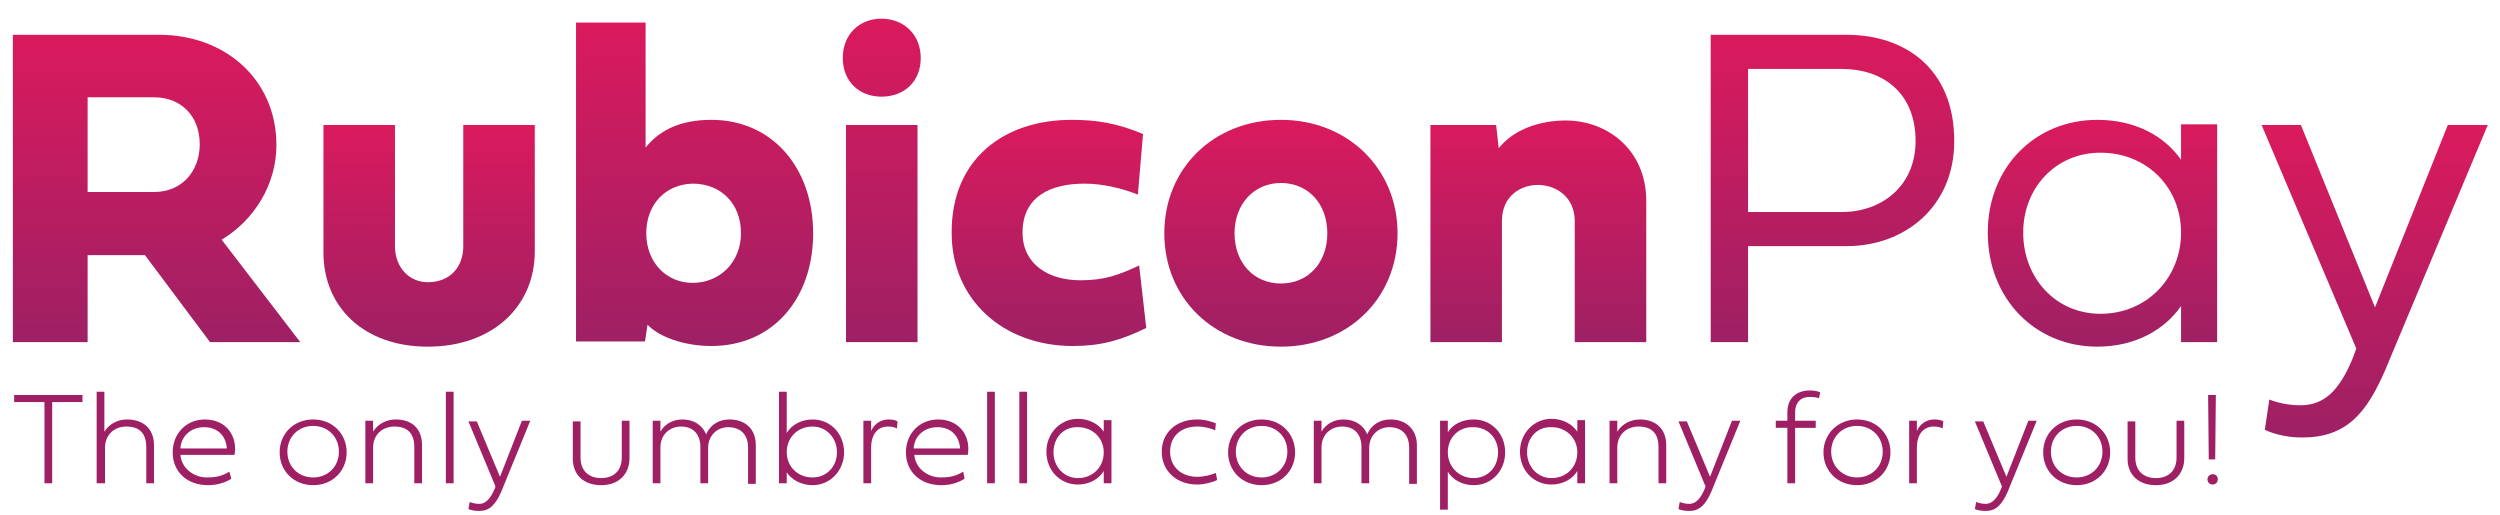 <?xml version="1.0" encoding="utf-8"?>
<!-- Generator: Adobe Illustrator 23.0.2, SVG Export Plug-In . SVG Version: 6.00 Build 0)  -->
<svg version="1.1" id="Layer_1" xmlns="http://www.w3.org/2000/svg" xmlns:xlink="http://www.w3.org/1999/xlink" x="0px" y="0px"
	 viewBox="0 0 388 79.9" style="enable-background:new 0 0 388 79.9;" xml:space="preserve">
<style type="text/css">
	.st0{fill:url(#SVGID_1_);}
	.st1{fill:url(#SVGID_2_);}
	.st2{fill:url(#SVGID_3_);}
	.st3{fill:url(#SVGID_4_);}
	.st4{fill:url(#SVGID_5_);}
	.st5{fill:url(#SVGID_6_);}
	.st6{fill:url(#SVGID_7_);}
	.st7{fill:url(#SVGID_8_);}
	.st8{fill:url(#SVGID_9_);}
	.st9{fill:url(#SVGID_10_);}
	.st10{fill:#9E1F63;}
</style>
<g>
	<linearGradient id="SVGID_1_" gradientUnits="userSpaceOnUse" x1="24.262" y1="53.102" x2="24.262" y2="5.359">
		<stop  offset="0" style="stop-color:#9E2064"/>
		<stop  offset="1" style="stop-color:#DA1A5D"/>
	</linearGradient>
	<path class="st0" d="M13.6,53.1H2V5.4h22.7c10.3,0,18.2,7,18.2,17.1c0,6.2-3.5,11.7-8.5,14.7l12.2,15.9H32.6L22.5,39.6h-8.9V53.1z
		 M13.6,15.1v14.7h10.3c4.4,0,7.1-3.3,7.1-7.4c0-4.4-2.9-7.3-7.1-7.3H13.6z"/>
	<linearGradient id="SVGID_2_" gradientUnits="userSpaceOnUse" x1="66.607" y1="53.805" x2="66.607" y2="19.352">
		<stop  offset="0" style="stop-color:#9E2064"/>
		<stop  offset="1" style="stop-color:#DA1A5D"/>
	</linearGradient>
	<path class="st1" d="M83,19.4V39c0,8.6-6.6,14.8-16.6,14.8s-16.2-6.2-16.2-14.6V19.4h11.1v18.8c0,3.3,2.2,5.6,5.1,5.6
		c3.3,0,5.5-2.2,5.5-5.6V19.4H83z"/>
	<linearGradient id="SVGID_3_" gradientUnits="userSpaceOnUse" x1="107.723" y1="53.805" x2="107.723" y2="3.531">
		<stop  offset="0" style="stop-color:#9E2064"/>
		<stop  offset="1" style="stop-color:#DA1A5D"/>
	</linearGradient>
	<path class="st2" d="M89.4,53.1V3.5h10.8v19.4c2-2.5,5.1-4.3,10.2-4.3c9.5,0,15.8,7.5,15.8,17.6c0,10.1-6.2,17.5-15.8,17.5
		c-4.2,0-8.1-1.4-9.9-3.3l-0.4,2.6H89.4z M100.3,36.2c0,4.5,3.1,7.7,7.2,7.7c4.2,0,7.5-3.2,7.5-7.7c0-4.7-3.2-7.7-7.5-7.7
		C103.3,28.6,100.3,31.7,100.3,36.2z"/>
	<linearGradient id="SVGID_4_" gradientUnits="userSpaceOnUse" x1="136.85" y1="53.102" x2="136.85" y2="2.898">
		<stop  offset="0" style="stop-color:#9E2064"/>
		<stop  offset="1" style="stop-color:#DA1A5D"/>
	</linearGradient>
	<path class="st3" d="M130.8,9c0-3.6,2.5-6.1,6-6.1s6.1,2.5,6.1,6.1c0,3.6-2.5,6-6.1,6C133.3,15,130.8,12.6,130.8,9z M142.4,53.1
		h-11.1V19.4h11.1V53.1z"/>
	<linearGradient id="SVGID_5_" gradientUnits="userSpaceOnUse" x1="162.707" y1="53.805" x2="162.707" y2="18.648">
		<stop  offset="0" style="stop-color:#9E2064"/>
		<stop  offset="1" style="stop-color:#DA1A5D"/>
	</linearGradient>
	<path class="st4" d="M166.3,18.6c3.9,0,7,0.5,11.1,2.2l-0.8,9.4c-2.5-1-5.5-1.7-8.3-1.7c-5.1,0-9.6,1.9-9.6,7.6c0,4.9,4,7.4,9,7.4
		c3.7,0,5.9-0.8,9.1-2.3l1.1,9.7c-3.9,1.9-7,2.8-11.4,2.8c-10.8,0-18.8-7.2-18.8-17.5C147.6,24.7,155.8,18.6,166.3,18.6z"/>
	<linearGradient id="SVGID_6_" gradientUnits="userSpaceOnUse" x1="198.725" y1="53.805" x2="198.725" y2="18.648">
		<stop  offset="0" style="stop-color:#9E2064"/>
		<stop  offset="1" style="stop-color:#DA1A5D"/>
	</linearGradient>
	<path class="st5" d="M216.9,36.2c0,10.1-7.7,17.6-18.1,17.6s-18.1-7.5-18.1-17.6s7.7-17.6,18.1-17.6S216.9,26.2,216.9,36.2z
		 M191.6,36.2c0,4.6,3,7.8,7.2,7.8s7.2-3.2,7.2-7.8s-3-7.8-7.2-7.8S191.6,31.7,191.6,36.2z"/>
	<linearGradient id="SVGID_7_" gradientUnits="userSpaceOnUse" x1="238.75" y1="53.102" x2="238.75" y2="18.648">
		<stop  offset="0" style="stop-color:#9E2064"/>
		<stop  offset="1" style="stop-color:#DA1A5D"/>
	</linearGradient>
	<path class="st6" d="M244.4,53.1V34.3c0-3.8-3-5.6-5.7-5.6c-2.8,0-5.6,1.8-5.6,5.6v18.8H222V19.4h10.2l0.4,3.6
		c2.4-3,6.5-4.3,10.4-4.3c6.4,0,12.5,4.5,12.5,12.5v21.9H244.4z"/>
	<linearGradient id="SVGID_8_" gradientUnits="userSpaceOnUse" x1="284.4" y1="53.102" x2="284.4" y2="5.359">
		<stop  offset="0" style="stop-color:#9E2064"/>
		<stop  offset="1" style="stop-color:#DA1A5D"/>
	</linearGradient>
	<path class="st7" d="M271.3,38.1v15h-5.8V5.4h21.1c9,0,16.7,5.2,16.7,16.5c0,10.2-7.7,16.3-16.7,16.3H271.3z M271.3,32.9h14.6
		c6.2,0,11.4-4.1,11.4-11c0-7.6-5.2-11.2-11.4-11.2h-14.6V32.9z"/>
	<linearGradient id="SVGID_9_" gradientUnits="userSpaceOnUse" x1="326.289" y1="53.805" x2="326.289" y2="18.648">
		<stop  offset="0" style="stop-color:#9E2064"/>
		<stop  offset="1" style="stop-color:#DA1A5D"/>
	</linearGradient>
	<path class="st8" d="M344.1,53.1h-5.6v-5.6c-2.5,3.6-7,6.3-13,6.3c-9.7,0-17-7.5-17-17.7c0-10.1,7.3-17.5,17-17.5
		c6,0,10.5,2.6,13,6.2v-5.5h5.6V53.1z M314,36.1c0,7,5,12.6,12,12.6c7.2,0,12.5-5.6,12.5-12.6c0-7-5.3-12.4-12.5-12.4
		C319,23.7,314,29.2,314,36.1z"/>
	<linearGradient id="SVGID_10_" gradientUnits="userSpaceOnUse" x1="368.529" y1="67.867" x2="368.529" y2="19.352">
		<stop  offset="0" style="stop-color:#9E2064"/>
		<stop  offset="1" style="stop-color:#DA1A5D"/>
	</linearGradient>
	<path class="st9" d="M379.9,19.4h6.2l-15.9,38c-2.9,6.7-6,10.5-12.9,10.5c-2.7,0-4.8-0.7-5.8-1.2l0.7-4.7c1.2,0.5,3,0.9,4.8,0.9
		c3.8,0,6.1-2.4,8.1-7.2l0.6-1.6L351,19.4h6.1l11.5,28.3L379.9,19.4z"/>
</g>
<g>
	<path class="st10" d="M8.1,62.4V75H6.9V62.4H2.2v-1.1h10.6v1.1H8.1z M23.9,69.1V75h-1.2v-5.6c0-2.2-1.1-3.2-3.1-3.2
		c-1.9,0-3.3,1.3-3.3,3.3V75H15V60.8h1.2V67c0.8-1.3,2.2-1.9,3.5-1.9C22.2,65.1,23.9,66.5,23.9,69.1z"/>
	<path class="st10" d="M35.9,74.3c-1.1,0.7-2.4,1-3.6,1c-3.3,0-5.5-2.1-5.5-5.1c0-2.9,2.1-5.1,5-5.1c3.4,0,5.1,2.7,4.6,5.5H28
		c0.2,2.2,2.2,3.5,4.1,3.5c1.1,0,2.2-0.1,3.5-0.9L35.9,74.3z M35.2,69.6c-0.1-1.9-1.4-3.3-3.5-3.3c-2.1,0-3.6,1.4-3.7,3.3H35.2z"/>
	<path class="st10" d="M48.6,65.1c3,0,5.2,2.2,5.2,5.1s-2.2,5.1-5.2,5.1s-5.2-2.2-5.2-5.1S45.6,65.1,48.6,65.1z M48.6,74.1
		c2.3,0,4-1.7,4-4s-1.7-4-4-4c-2.3,0-4,1.7-4,4S46.3,74.1,48.6,74.1z"/>
	<path class="st10" d="M65.5,69.1V75h-1.2v-5.6c0-2.2-1.1-3.2-3.1-3.2c-1.9,0-3.3,1.3-3.3,3.3V75h-1.2v-9.7h1.2V67
		c0.8-1.3,2.2-1.9,3.5-1.9C63.9,65.1,65.5,66.5,65.5,69.1z"/>
	<path class="st10" d="M69.2,60.8h1.2V75h-1.2V60.8z"/>
	<path class="st10" d="M81,65.3h1.3l-4.5,11c-0.9,2.1-1.9,3-3.4,3c-0.7,0-1.3-0.1-1.7-0.3l0.2-1.1c0.4,0.2,1,0.3,1.5,0.3
		c0.9,0,1.7-0.7,2.4-2.4l0.1-0.3l-4.2-10.1h1.3l3.6,8.6L81,65.3z"/>
	<path class="st10" d="M96.5,65.3h1.2v5.8c0,2.4-1.6,4.2-4.4,4.2s-4.4-1.7-4.4-4.1v-5.8h1.2v5.6c0,2.1,1.3,3.2,3.2,3.2
		s3.2-1.1,3.2-3.2V65.3z"/>
	<path class="st10" d="M117.3,69.1v6h-1.2v-5.6c0-2-1.1-3.2-3.1-3.2c-1.7,0-3.1,1.3-3.1,3.2V75h-1.2v-5.6c0-2-1.1-3.2-3-3.2
		c-1.8,0-3.2,1.3-3.2,3.2V75h-1.2v-9.7h1.2V67c0.7-1.3,2.1-1.9,3.4-1.9c1.8,0,3.1,0.9,3.7,2.3c0.7-1.6,2.1-2.3,3.6-2.3
		C115.7,65.1,117.3,66.6,117.3,69.1z"/>
	<path class="st10" d="M120.9,75V60.8h1.2v6.4c0.7-1.2,2.2-2.1,4-2.1c2.8,0,4.9,2.2,4.9,5.1c0,2.8-2.1,5.1-4.9,5.1
		c-1.8,0-3.3-0.9-4-2V75H120.9z M129.9,70.2c0-2.2-1.6-4-3.8-4c-2.3,0-4,1.7-4,4c0,2.2,1.7,3.9,4,3.9
		C128.3,74.1,129.9,72.4,129.9,70.2z"/>
	<path class="st10" d="M135.2,66.9c0.5-1.2,1.6-1.8,2.7-1.8c0.6,0,1.1,0.1,1.4,0.3l-0.1,1.1c-0.4-0.2-0.7-0.3-1.4-0.3
		c-1.5,0-2.6,1.1-2.6,3.3V75H134v-9.7h1.2V66.9z"/>
	<path class="st10" d="M149.7,74.3c-1.1,0.7-2.4,1-3.6,1c-3.3,0-5.5-2.1-5.5-5.1c0-2.9,2.1-5.1,5-5.1c3.4,0,5.1,2.7,4.6,5.5h-8.3
		c0.2,2.2,2.2,3.5,4.1,3.5c1.1,0,2.2-0.1,3.5-0.9L149.7,74.3z M149,69.6c-0.1-1.9-1.4-3.3-3.5-3.3c-2.1,0-3.6,1.4-3.7,3.3H149z"/>
	<path class="st10" d="M153.2,60.8h1.2V75h-1.2V60.8z"/>
	<path class="st10" d="M158.2,60.8h1.2V75h-1.2V60.8z"/>
	<path class="st10" d="M172.5,75h-1.2v-1.9c-0.7,1.2-2.2,2.1-4,2.1c-2.8,0-4.9-2.2-4.9-5.1c0-2.8,2.1-5.1,4.9-5.1c1.8,0,3.3,0.9,4,2
		v-1.8h1.2V75z M163.5,70.2c0,2.2,1.6,4,3.8,4c2.3,0,4-1.7,4-4c0-2.2-1.7-3.9-4-3.9C165.1,66.2,163.5,67.9,163.5,70.2z"/>
	<path class="st10" d="M185.8,65.1c1.3,0,2.4,0.4,2.9,0.6l-0.1,1.1c-0.6-0.3-1.6-0.6-2.8-0.6c-2.5,0-4.2,1.5-4.2,3.9
		c0,2.3,1.7,3.9,4.2,3.9c1.1,0,2.2-0.3,2.9-0.6l0.2,1.1c-0.8,0.4-2.1,0.7-3.1,0.7c-3.2,0-5.5-2.1-5.5-5.1
		C180.3,67.2,182.5,65.1,185.8,65.1z"/>
	<path class="st10" d="M195.8,65.1c3,0,5.2,2.2,5.2,5.1s-2.2,5.1-5.2,5.1c-3,0-5.2-2.2-5.2-5.1S192.8,65.1,195.8,65.1z M195.8,74.1
		c2.3,0,4-1.7,4-4s-1.7-4-4-4c-2.3,0-4,1.7-4,4S193.5,74.1,195.8,74.1z"/>
	<path class="st10" d="M219.9,69.1v6h-1.2v-5.6c0-2-1.1-3.2-3.1-3.2c-1.7,0-3.1,1.3-3.1,3.2V75h-1.2v-5.6c0-2-1.1-3.2-3-3.2
		c-1.8,0-3.2,1.3-3.2,3.2V75h-1.2v-9.7h1.2V67c0.7-1.3,2.1-1.9,3.4-1.9c1.8,0,3.1,0.9,3.7,2.3c0.7-1.6,2.1-2.3,3.6-2.3
		C218.2,65.1,219.9,66.6,219.9,69.1z"/>
	<path class="st10" d="M224.7,65.3v1.8c0.7-1.2,2.2-2,4-2c2.8,0,4.9,2.2,4.9,5.1c0,2.9-2.1,5.1-4.9,5.1c-1.8,0-3.3-0.9-4-2.1v5.9
		h-1.2V65.3H224.7z M224.7,70.2c0,2.2,1.7,4,4,4c2.2,0,3.8-1.7,3.8-4c0-2.2-1.6-3.9-3.8-3.9C226.4,66.2,224.7,67.9,224.7,70.2z"/>
	<path class="st10" d="M246,75h-1.2v-1.9c-0.7,1.2-2.2,2.1-4,2.1c-2.8,0-4.9-2.2-4.9-5.1c0-2.8,2.1-5.1,4.9-5.1c1.8,0,3.3,0.9,4,2
		v-1.8h1.2V75z M237,70.2c0,2.2,1.6,4,3.8,4c2.3,0,4-1.7,4-4c0-2.2-1.7-3.9-4-3.9C238.6,66.2,237,67.9,237,70.2z"/>
	<path class="st10" d="M258.6,69.1V75h-1.2v-5.6c0-2.2-1.1-3.2-3.1-3.2c-1.9,0-3.3,1.3-3.3,3.3V75h-1.2v-9.7h1.2V67
		c0.8-1.3,2.2-1.9,3.5-1.9C256.9,65.1,258.6,66.5,258.6,69.1z"/>
	<path class="st10" d="M268.8,65.3h1.3l-4.5,11c-0.9,2.1-1.9,3-3.4,3c-0.7,0-1.3-0.1-1.7-0.3l0.2-1.1c0.4,0.2,1,0.3,1.5,0.3
		c0.9,0,1.7-0.7,2.4-2.4l0.1-0.3l-4.2-10.1h1.3l3.6,8.6L268.8,65.3z"/>
	<path class="st10" d="M278.6,66.4V75h-1.2v-8.6h-1.8v-1.1h1.8V64c0-2.2,1.4-3.4,3.5-3.4c0.9,0,1.4,0.2,1.6,0.3l-0.2,0.9
		c-0.3-0.1-0.8-0.2-1.4-0.2c-1.2,0-2.3,0.6-2.3,2.5v1.2h3.2v1.1H278.6z"/>
	<path class="st10" d="M288.2,65.1c3,0,5.2,2.2,5.2,5.1s-2.2,5.1-5.2,5.1c-3,0-5.2-2.2-5.2-5.1S285.3,65.1,288.2,65.1z M288.2,74.1
		c2.3,0,4-1.7,4-4s-1.7-4-4-4c-2.3,0-4,1.7-4,4S286,74.1,288.2,74.1z"/>
	<path class="st10" d="M297.5,66.9c0.5-1.2,1.6-1.8,2.7-1.8c0.6,0,1.1,0.1,1.4,0.3l-0.1,1.1c-0.4-0.2-0.7-0.3-1.4-0.3
		c-1.5,0-2.6,1.1-2.6,3.3V75h-1.2v-9.7h1.2V66.9z"/>
	<path class="st10" d="M314.8,65.3h1.3l-4.5,11c-0.9,2.1-1.9,3-3.4,3c-0.7,0-1.3-0.1-1.7-0.3l0.2-1.1c0.4,0.2,1,0.3,1.5,0.3
		c0.9,0,1.7-0.7,2.4-2.4l0.1-0.3l-4.2-10.1h1.3l3.6,8.6L314.8,65.3z"/>
	<path class="st10" d="M322.3,65.1c3,0,5.2,2.2,5.2,5.1s-2.2,5.1-5.2,5.1c-3,0-5.2-2.2-5.2-5.1S319.3,65.1,322.3,65.1z M322.3,74.1
		c2.3,0,4-1.7,4-4s-1.7-4-4-4c-2.3,0-4,1.7-4,4S320,74.1,322.3,74.1z"/>
	<path class="st10" d="M337.8,65.3h1.2v5.8c0,2.4-1.6,4.2-4.4,4.2s-4.4-1.7-4.4-4.1v-5.8h1.2v5.6c0,2.1,1.3,3.2,3.2,3.2
		s3.2-1.1,3.2-3.2V65.3z"/>
	<path class="st10" d="M342.6,74.4c0-0.4,0.3-0.8,0.8-0.8s0.8,0.3,0.8,0.8c0,0.4-0.3,0.8-0.8,0.8S342.6,74.8,342.6,74.4z
		 M342.7,61.3h1.2l-0.1,10h-1L342.7,61.3z"/>
</g>
</svg>

